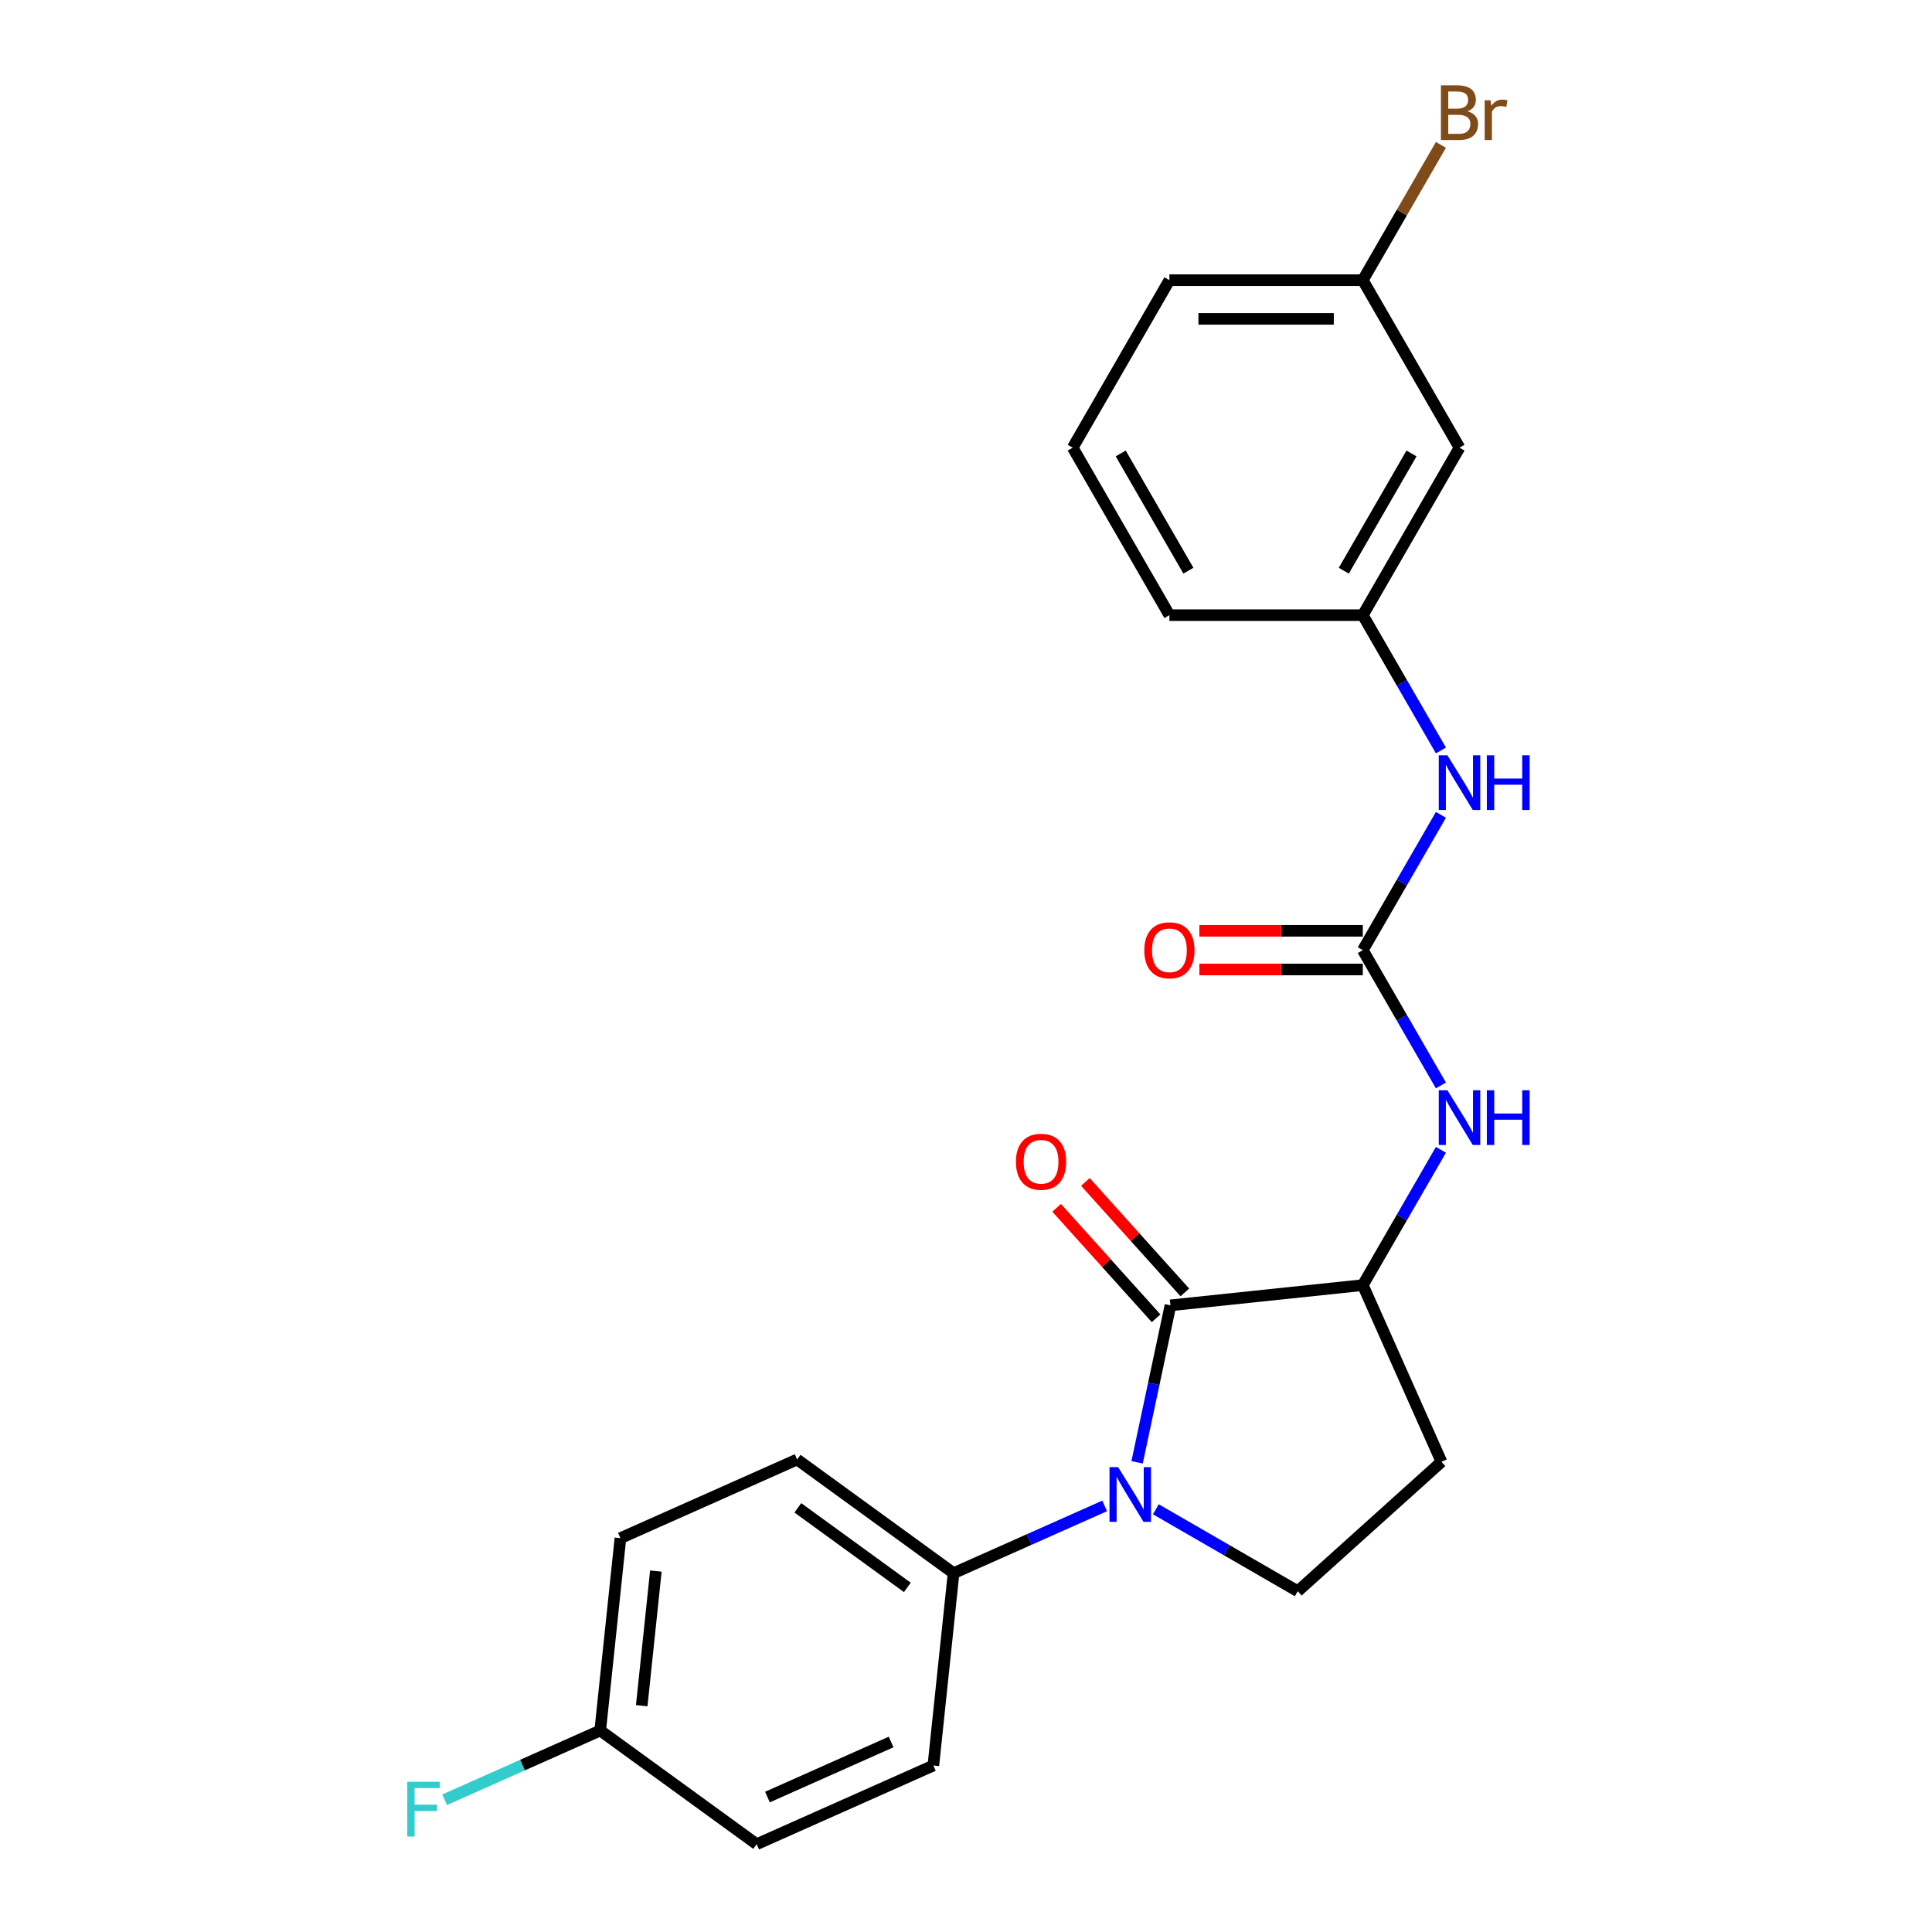<?xml version='1.0' encoding='iso-8859-1'?>
<svg version='1.1' baseProfile='full'
              xmlns='http://www.w3.org/2000/svg'
                      xmlns:rdkit='http://www.rdkit.org/xml'
                      xmlns:xlink='http://www.w3.org/1999/xlink'
                  xml:space='preserve'
width='1000px' height='1000px' viewBox='0 0 1000 1000'>
<!-- END OF HEADER -->
<rect style='opacity:1.0;fill:#FFFFFF;stroke:none' width='1000' height='1000' x='0' y='0'> </rect>
<path class='bond-0' d='M 588.561,756.894 L 597.197,716.267' style='fill:none;fill-rule:evenodd;stroke:#0000FF;stroke-width:6px;stroke-linecap:butt;stroke-linejoin:miter;stroke-opacity:1' />
<path class='bond-0' d='M 597.197,716.267 L 605.832,675.64' style='fill:none;fill-rule:evenodd;stroke:#000000;stroke-width:6px;stroke-linecap:butt;stroke-linejoin:miter;stroke-opacity:1' />
<path class='bond-4' d='M 598.262,781.203 L 634.987,802.406' style='fill:none;fill-rule:evenodd;stroke:#0000FF;stroke-width:6px;stroke-linecap:butt;stroke-linejoin:miter;stroke-opacity:1' />
<path class='bond-4' d='M 634.987,802.406 L 671.712,823.609' style='fill:none;fill-rule:evenodd;stroke:#000000;stroke-width:6px;stroke-linecap:butt;stroke-linejoin:miter;stroke-opacity:1' />
<path class='bond-5' d='M 571.777,779.453 L 532.673,796.863' style='fill:none;fill-rule:evenodd;stroke:#0000FF;stroke-width:6px;stroke-linecap:butt;stroke-linejoin:miter;stroke-opacity:1' />
<path class='bond-5' d='M 532.673,796.863 L 493.569,814.273' style='fill:none;fill-rule:evenodd;stroke:#000000;stroke-width:6px;stroke-linecap:butt;stroke-linejoin:miter;stroke-opacity:1' />
<path class='bond-2' d='M 605.832,675.64 L 705.388,665.176' style='fill:none;fill-rule:evenodd;stroke:#000000;stroke-width:6px;stroke-linecap:butt;stroke-linejoin:miter;stroke-opacity:1' />
<path class='bond-8' d='M 613.271,668.942 L 587.531,640.354' style='fill:none;fill-rule:evenodd;stroke:#000000;stroke-width:6px;stroke-linecap:butt;stroke-linejoin:miter;stroke-opacity:1' />
<path class='bond-8' d='M 587.531,640.354 L 561.791,611.767' style='fill:none;fill-rule:evenodd;stroke:#FF0000;stroke-width:6px;stroke-linecap:butt;stroke-linejoin:miter;stroke-opacity:1' />
<path class='bond-8' d='M 598.393,682.338 L 572.653,653.751' style='fill:none;fill-rule:evenodd;stroke:#000000;stroke-width:6px;stroke-linecap:butt;stroke-linejoin:miter;stroke-opacity:1' />
<path class='bond-8' d='M 572.653,653.751 L 546.912,625.163' style='fill:none;fill-rule:evenodd;stroke:#FF0000;stroke-width:6px;stroke-linecap:butt;stroke-linejoin:miter;stroke-opacity:1' />
<path class='bond-1' d='M 705.388,491.79 L 725.604,526.805' style='fill:none;fill-rule:evenodd;stroke:#000000;stroke-width:6px;stroke-linecap:butt;stroke-linejoin:miter;stroke-opacity:1' />
<path class='bond-1' d='M 725.604,526.805 L 745.82,561.82' style='fill:none;fill-rule:evenodd;stroke:#0000FF;stroke-width:6px;stroke-linecap:butt;stroke-linejoin:miter;stroke-opacity:1' />
<path class='bond-7' d='M 705.388,491.79 L 725.604,456.775' style='fill:none;fill-rule:evenodd;stroke:#000000;stroke-width:6px;stroke-linecap:butt;stroke-linejoin:miter;stroke-opacity:1' />
<path class='bond-7' d='M 725.604,456.775 L 745.82,421.76' style='fill:none;fill-rule:evenodd;stroke:#0000FF;stroke-width:6px;stroke-linecap:butt;stroke-linejoin:miter;stroke-opacity:1' />
<path class='bond-9' d='M 705.388,481.78 L 663.087,481.78' style='fill:none;fill-rule:evenodd;stroke:#000000;stroke-width:6px;stroke-linecap:butt;stroke-linejoin:miter;stroke-opacity:1' />
<path class='bond-9' d='M 663.087,481.78 L 620.786,481.78' style='fill:none;fill-rule:evenodd;stroke:#FF0000;stroke-width:6px;stroke-linecap:butt;stroke-linejoin:miter;stroke-opacity:1' />
<path class='bond-9' d='M 705.388,501.801 L 663.087,501.801' style='fill:none;fill-rule:evenodd;stroke:#000000;stroke-width:6px;stroke-linecap:butt;stroke-linejoin:miter;stroke-opacity:1' />
<path class='bond-9' d='M 663.087,501.801 L 620.786,501.801' style='fill:none;fill-rule:evenodd;stroke:#FF0000;stroke-width:6px;stroke-linecap:butt;stroke-linejoin:miter;stroke-opacity:1' />
<path class='bond-3' d='M 705.388,665.176 L 725.604,630.161' style='fill:none;fill-rule:evenodd;stroke:#000000;stroke-width:6px;stroke-linecap:butt;stroke-linejoin:miter;stroke-opacity:1' />
<path class='bond-3' d='M 725.604,630.161 L 745.82,595.146' style='fill:none;fill-rule:evenodd;stroke:#0000FF;stroke-width:6px;stroke-linecap:butt;stroke-linejoin:miter;stroke-opacity:1' />
<path class='bond-23' d='M 705.388,665.176 L 746.104,756.626' style='fill:none;fill-rule:evenodd;stroke:#000000;stroke-width:6px;stroke-linecap:butt;stroke-linejoin:miter;stroke-opacity:1' />
<path class='bond-6' d='M 671.712,823.609 L 746.104,756.626' style='fill:none;fill-rule:evenodd;stroke:#000000;stroke-width:6px;stroke-linecap:butt;stroke-linejoin:miter;stroke-opacity:1' />
<path class='bond-12' d='M 493.569,814.273 L 412.583,755.433' style='fill:none;fill-rule:evenodd;stroke:#000000;stroke-width:6px;stroke-linecap:butt;stroke-linejoin:miter;stroke-opacity:1' />
<path class='bond-12' d='M 469.653,821.644 L 412.963,780.456' style='fill:none;fill-rule:evenodd;stroke:#000000;stroke-width:6px;stroke-linecap:butt;stroke-linejoin:miter;stroke-opacity:1' />
<path class='bond-13' d='M 493.569,814.273 L 483.105,913.829' style='fill:none;fill-rule:evenodd;stroke:#000000;stroke-width:6px;stroke-linecap:butt;stroke-linejoin:miter;stroke-opacity:1' />
<path class='bond-10' d='M 745.82,388.434 L 725.604,353.419' style='fill:none;fill-rule:evenodd;stroke:#0000FF;stroke-width:6px;stroke-linecap:butt;stroke-linejoin:miter;stroke-opacity:1' />
<path class='bond-10' d='M 725.604,353.419 L 705.388,318.404' style='fill:none;fill-rule:evenodd;stroke:#000000;stroke-width:6px;stroke-linecap:butt;stroke-linejoin:miter;stroke-opacity:1' />
<path class='bond-11' d='M 705.388,318.404 L 755.441,231.711' style='fill:none;fill-rule:evenodd;stroke:#000000;stroke-width:6px;stroke-linecap:butt;stroke-linejoin:miter;stroke-opacity:1' />
<path class='bond-11' d='M 695.557,295.39 L 730.594,234.704' style='fill:none;fill-rule:evenodd;stroke:#000000;stroke-width:6px;stroke-linecap:butt;stroke-linejoin:miter;stroke-opacity:1' />
<path class='bond-21' d='M 705.388,318.404 L 605.284,318.404' style='fill:none;fill-rule:evenodd;stroke:#000000;stroke-width:6px;stroke-linecap:butt;stroke-linejoin:miter;stroke-opacity:1' />
<path class='bond-14' d='M 755.441,231.711 L 705.388,145.018' style='fill:none;fill-rule:evenodd;stroke:#000000;stroke-width:6px;stroke-linecap:butt;stroke-linejoin:miter;stroke-opacity:1' />
<path class='bond-16' d='M 412.583,755.433 L 321.133,796.149' style='fill:none;fill-rule:evenodd;stroke:#000000;stroke-width:6px;stroke-linecap:butt;stroke-linejoin:miter;stroke-opacity:1' />
<path class='bond-17' d='M 483.105,913.829 L 391.655,954.545' style='fill:none;fill-rule:evenodd;stroke:#000000;stroke-width:6px;stroke-linecap:butt;stroke-linejoin:miter;stroke-opacity:1' />
<path class='bond-17' d='M 461.245,901.647 L 397.23,930.148' style='fill:none;fill-rule:evenodd;stroke:#000000;stroke-width:6px;stroke-linecap:butt;stroke-linejoin:miter;stroke-opacity:1' />
<path class='bond-18' d='M 705.388,145.018 L 725.604,110.003' style='fill:none;fill-rule:evenodd;stroke:#000000;stroke-width:6px;stroke-linecap:butt;stroke-linejoin:miter;stroke-opacity:1' />
<path class='bond-18' d='M 725.604,110.003 L 745.82,74.987' style='fill:none;fill-rule:evenodd;stroke:#7F4C19;stroke-width:6px;stroke-linecap:butt;stroke-linejoin:miter;stroke-opacity:1' />
<path class='bond-25' d='M 705.388,145.018 L 605.284,145.018' style='fill:none;fill-rule:evenodd;stroke:#000000;stroke-width:6px;stroke-linecap:butt;stroke-linejoin:miter;stroke-opacity:1' />
<path class='bond-25' d='M 690.373,165.039 L 620.299,165.039' style='fill:none;fill-rule:evenodd;stroke:#000000;stroke-width:6px;stroke-linecap:butt;stroke-linejoin:miter;stroke-opacity:1' />
<path class='bond-15' d='M 310.669,895.705 L 391.655,954.545' style='fill:none;fill-rule:evenodd;stroke:#000000;stroke-width:6px;stroke-linecap:butt;stroke-linejoin:miter;stroke-opacity:1' />
<path class='bond-19' d='M 310.669,895.705 L 270.405,913.632' style='fill:none;fill-rule:evenodd;stroke:#000000;stroke-width:6px;stroke-linecap:butt;stroke-linejoin:miter;stroke-opacity:1' />
<path class='bond-19' d='M 270.405,913.632 L 230.142,931.559' style='fill:none;fill-rule:evenodd;stroke:#33CCCC;stroke-width:6px;stroke-linecap:butt;stroke-linejoin:miter;stroke-opacity:1' />
<path class='bond-24' d='M 310.669,895.705 L 321.133,796.149' style='fill:none;fill-rule:evenodd;stroke:#000000;stroke-width:6px;stroke-linecap:butt;stroke-linejoin:miter;stroke-opacity:1' />
<path class='bond-24' d='M 332.15,882.865 L 339.475,813.176' style='fill:none;fill-rule:evenodd;stroke:#000000;stroke-width:6px;stroke-linecap:butt;stroke-linejoin:miter;stroke-opacity:1' />
<path class='bond-20' d='M 555.231,231.711 L 605.284,318.404' style='fill:none;fill-rule:evenodd;stroke:#000000;stroke-width:6px;stroke-linecap:butt;stroke-linejoin:miter;stroke-opacity:1' />
<path class='bond-20' d='M 580.078,234.704 L 615.114,295.39' style='fill:none;fill-rule:evenodd;stroke:#000000;stroke-width:6px;stroke-linecap:butt;stroke-linejoin:miter;stroke-opacity:1' />
<path class='bond-22' d='M 555.231,231.711 L 605.284,145.018' style='fill:none;fill-rule:evenodd;stroke:#000000;stroke-width:6px;stroke-linecap:butt;stroke-linejoin:miter;stroke-opacity:1' />
<path  class='atom-0' d='M 578.759 759.397
L 588.039 774.397
Q 588.959 775.877, 590.439 778.557
Q 591.919 781.237, 591.999 781.397
L 591.999 759.397
L 595.759 759.397
L 595.759 787.717
L 591.879 787.717
L 581.919 771.317
Q 580.759 769.397, 579.519 767.197
Q 578.319 764.997, 577.959 764.317
L 577.959 787.717
L 574.279 787.717
L 574.279 759.397
L 578.759 759.397
' fill='#0000FF'/>
<path  class='atom-4' d='M 749.181 564.323
L 758.461 579.323
Q 759.381 580.803, 760.861 583.483
Q 762.341 586.163, 762.421 586.323
L 762.421 564.323
L 766.181 564.323
L 766.181 592.643
L 762.301 592.643
L 752.341 576.243
Q 751.181 574.323, 749.941 572.123
Q 748.741 569.923, 748.381 569.243
L 748.381 592.643
L 744.701 592.643
L 744.701 564.323
L 749.181 564.323
' fill='#0000FF'/>
<path  class='atom-4' d='M 769.581 564.323
L 773.421 564.323
L 773.421 576.363
L 787.901 576.363
L 787.901 564.323
L 791.741 564.323
L 791.741 592.643
L 787.901 592.643
L 787.901 579.563
L 773.421 579.563
L 773.421 592.643
L 769.581 592.643
L 769.581 564.323
' fill='#0000FF'/>
<path  class='atom-8' d='M 749.181 390.937
L 758.461 405.937
Q 759.381 407.417, 760.861 410.097
Q 762.341 412.777, 762.421 412.937
L 762.421 390.937
L 766.181 390.937
L 766.181 419.257
L 762.301 419.257
L 752.341 402.857
Q 751.181 400.937, 749.941 398.737
Q 748.741 396.537, 748.381 395.857
L 748.381 419.257
L 744.701 419.257
L 744.701 390.937
L 749.181 390.937
' fill='#0000FF'/>
<path  class='atom-8' d='M 769.581 390.937
L 773.421 390.937
L 773.421 402.977
L 787.901 402.977
L 787.901 390.937
L 791.741 390.937
L 791.741 419.257
L 787.901 419.257
L 787.901 406.177
L 773.421 406.177
L 773.421 419.257
L 769.581 419.257
L 769.581 390.937
' fill='#0000FF'/>
<path  class='atom-9' d='M 525.849 601.328
Q 525.849 594.528, 529.209 590.728
Q 532.569 586.928, 538.849 586.928
Q 545.129 586.928, 548.489 590.728
Q 551.849 594.528, 551.849 601.328
Q 551.849 608.208, 548.449 612.128
Q 545.049 616.008, 538.849 616.008
Q 532.609 616.008, 529.209 612.128
Q 525.849 608.248, 525.849 601.328
M 538.849 612.808
Q 543.169 612.808, 545.489 609.928
Q 547.849 607.008, 547.849 601.328
Q 547.849 595.768, 545.489 592.968
Q 543.169 590.128, 538.849 590.128
Q 534.529 590.128, 532.169 592.928
Q 529.849 595.728, 529.849 601.328
Q 529.849 607.048, 532.169 609.928
Q 534.529 612.808, 538.849 612.808
' fill='#FF0000'/>
<path  class='atom-10' d='M 592.284 491.87
Q 592.284 485.07, 595.644 481.27
Q 599.004 477.47, 605.284 477.47
Q 611.564 477.47, 614.924 481.27
Q 618.284 485.07, 618.284 491.87
Q 618.284 498.75, 614.884 502.67
Q 611.484 506.55, 605.284 506.55
Q 599.044 506.55, 595.644 502.67
Q 592.284 498.79, 592.284 491.87
M 605.284 503.35
Q 609.604 503.35, 611.924 500.47
Q 614.284 497.55, 614.284 491.87
Q 614.284 486.31, 611.924 483.51
Q 609.604 480.67, 605.284 480.67
Q 600.964 480.67, 598.604 483.47
Q 596.284 486.27, 596.284 491.87
Q 596.284 497.59, 598.604 500.47
Q 600.964 503.35, 605.284 503.35
' fill='#FF0000'/>
<path  class='atom-19' d='M 759.581 57.605
Q 762.301 58.365, 763.661 60.045
Q 765.061 61.685, 765.061 64.125
Q 765.061 68.045, 762.541 70.285
Q 760.061 72.485, 755.341 72.485
L 745.821 72.485
L 745.821 44.165
L 754.181 44.165
Q 759.021 44.165, 761.461 46.125
Q 763.901 48.085, 763.901 51.685
Q 763.901 55.965, 759.581 57.605
M 749.621 47.365
L 749.621 56.245
L 754.181 56.245
Q 756.981 56.245, 758.421 55.125
Q 759.901 53.965, 759.901 51.685
Q 759.901 47.365, 754.181 47.365
L 749.621 47.365
M 755.341 69.285
Q 758.101 69.285, 759.581 67.965
Q 761.061 66.645, 761.061 64.125
Q 761.061 61.805, 759.421 60.645
Q 757.821 59.445, 754.741 59.445
L 749.621 59.445
L 749.621 69.285
L 755.341 69.285
' fill='#7F4C19'/>
<path  class='atom-19' d='M 771.501 51.925
L 771.941 54.765
Q 774.101 51.565, 777.621 51.565
Q 778.741 51.565, 780.261 51.965
L 779.661 55.325
Q 777.941 54.925, 776.981 54.925
Q 775.301 54.925, 774.181 55.605
Q 773.101 56.245, 772.221 57.805
L 772.221 72.485
L 768.461 72.485
L 768.461 51.925
L 771.501 51.925
' fill='#7F4C19'/>
<path  class='atom-20' d='M 210.799 922.262
L 227.639 922.262
L 227.639 925.502
L 214.599 925.502
L 214.599 934.102
L 226.199 934.102
L 226.199 937.382
L 214.599 937.382
L 214.599 950.582
L 210.799 950.582
L 210.799 922.262
' fill='#33CCCC'/>
</svg>
